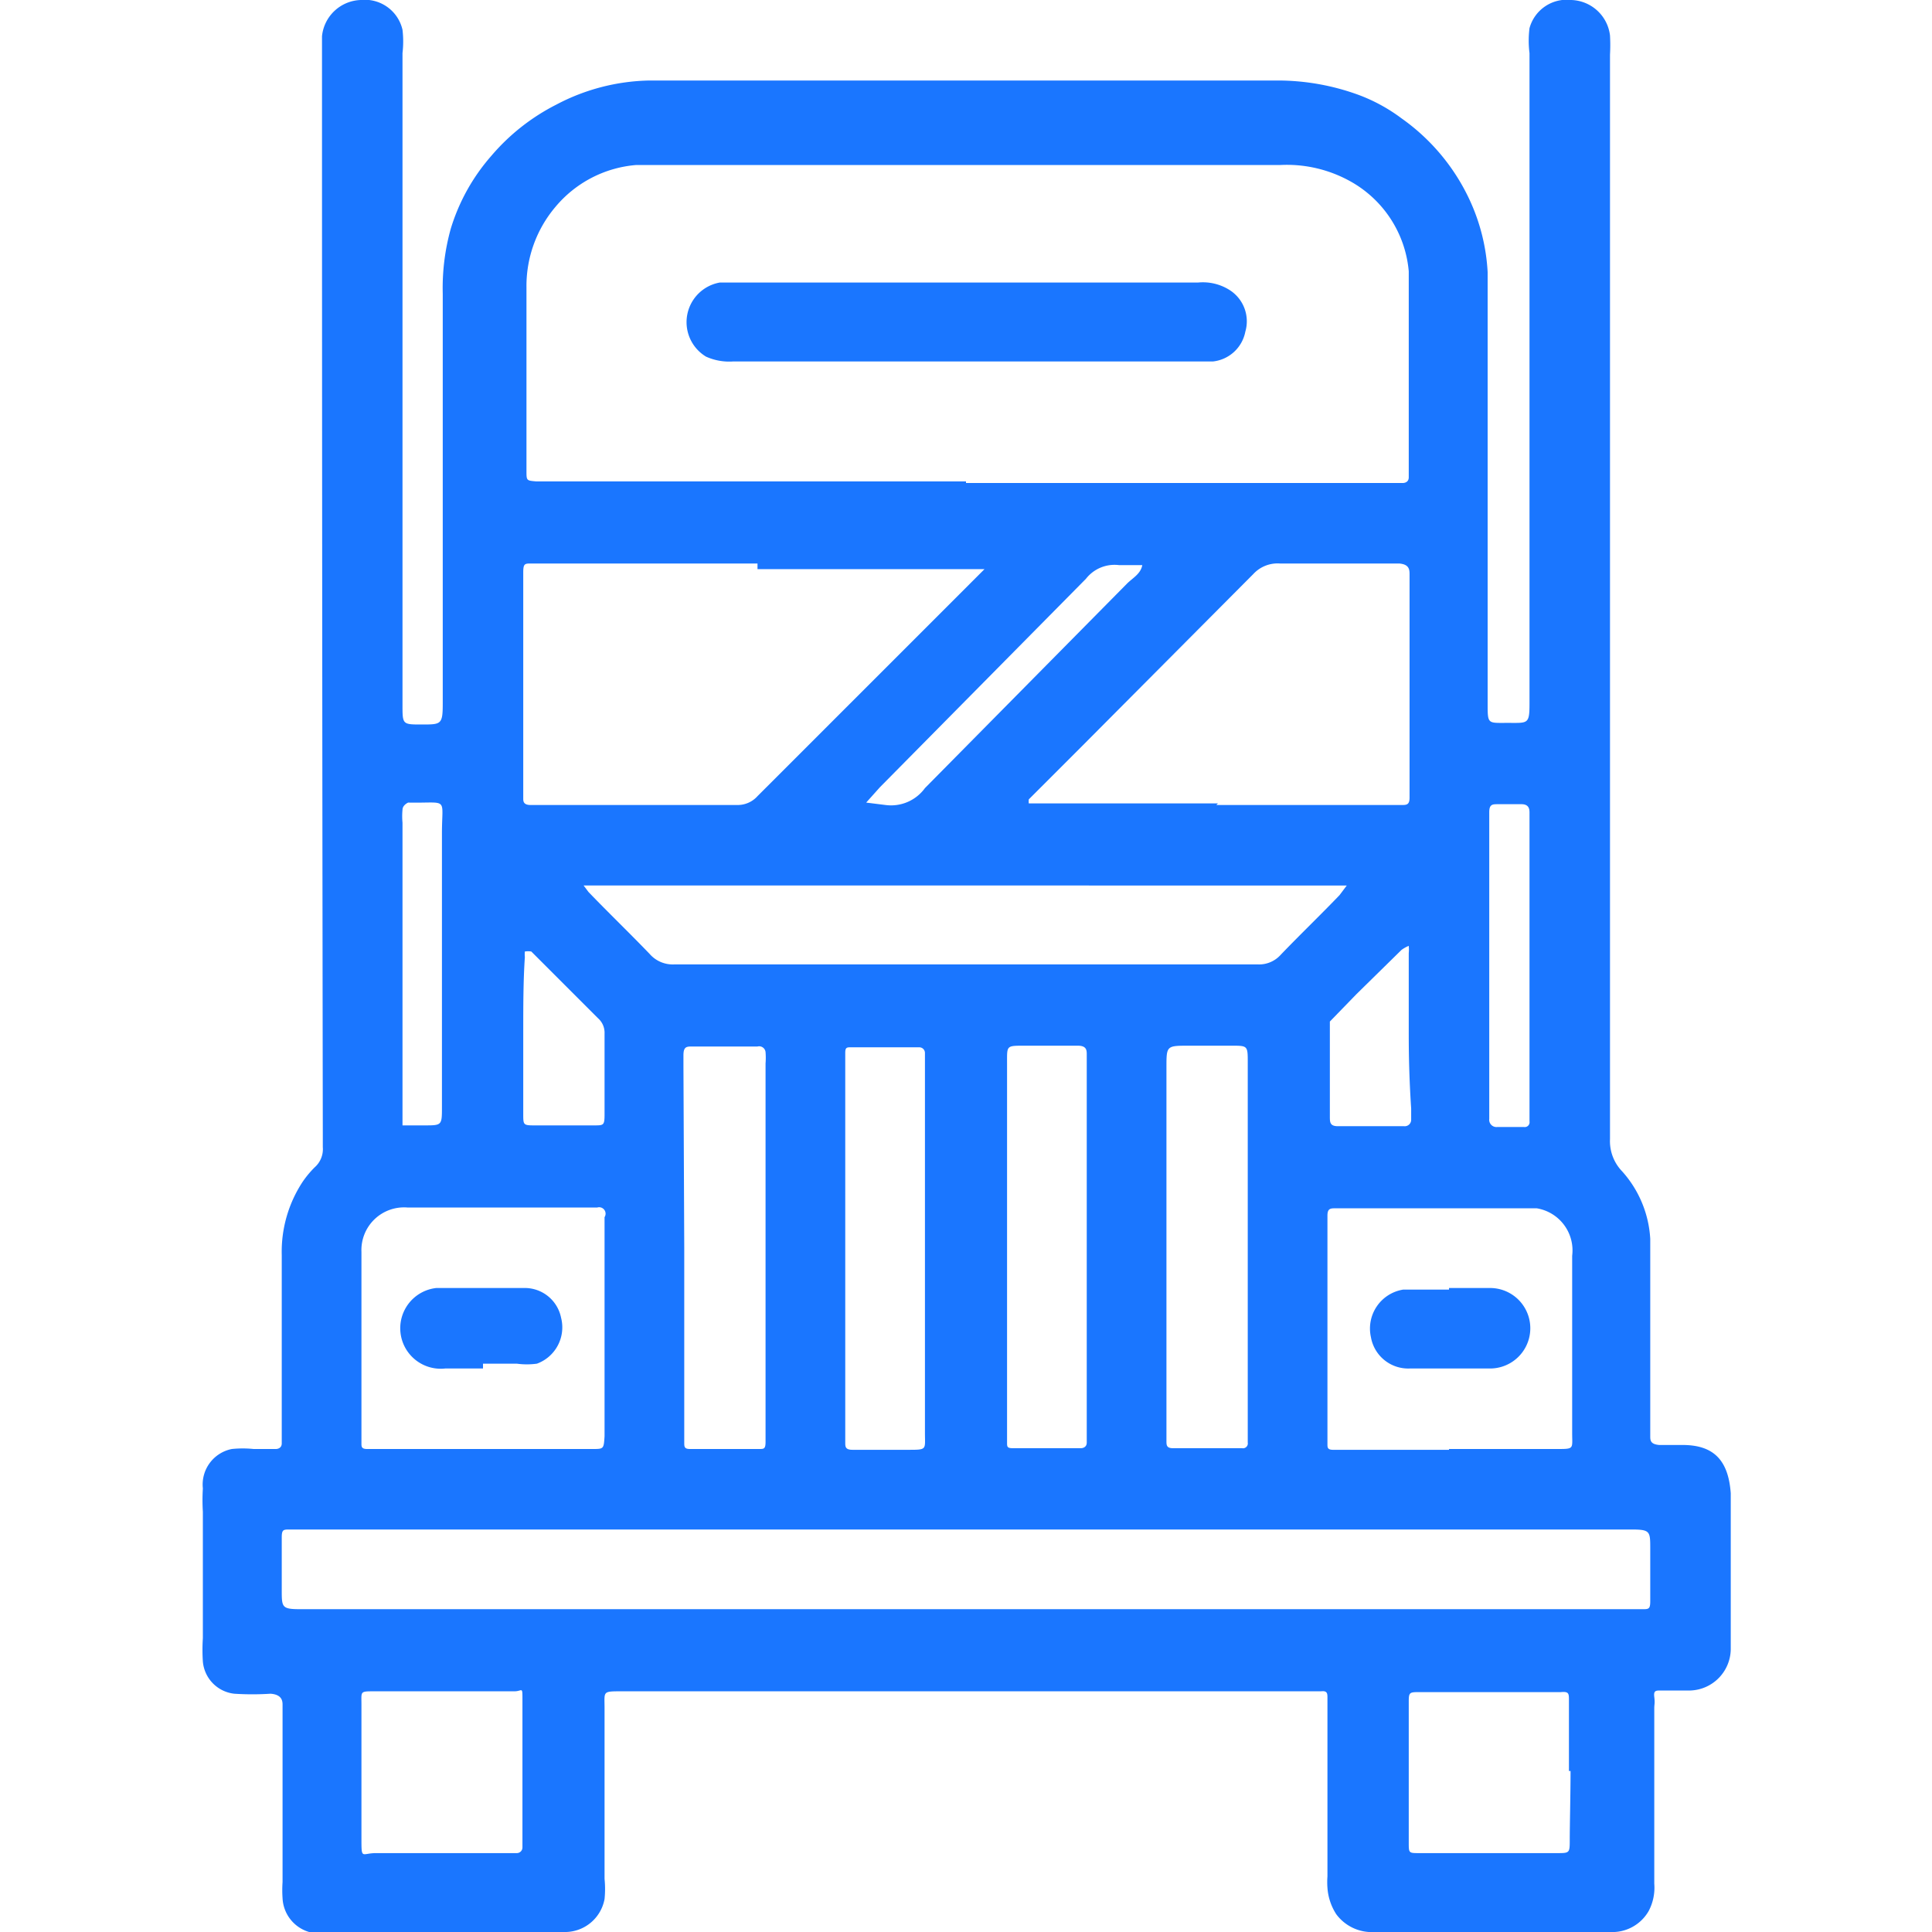 <svg id="Слой_1" data-name="Слой 1" xmlns="http://www.w3.org/2000/svg" width="24" height="24" viewBox="0 0 24 24"><defs><style>.cls-1{fill:#1a76ff;}</style></defs><title>2965</title><path class="cls-1" d="M20,7.38q0,3.38,0,6.77a.54.54,0,0,0,.15.4,1.37,1.37,0,0,1,.35.84c0,.1,0,.21,0,.31q0,1,0,2s0,.09,0,.14,0,.1.11.11h.29c.38,0,.57.18.6.6,0,0,0,.05,0,.08,0,.55,0,1.1,0,1.65,0,.07,0,.14,0,.21A.52.52,0,0,1,21,21h-.37c-.06,0-.09,0-.08.08s0,.09,0,.14q0,1.09,0,2.18a.62.62,0,0,1-.07.34A.52.52,0,0,1,20,24H17.08a.55.55,0,0,1-.48-.22.69.69,0,0,1-.11-.33.93.93,0,0,1,0-.14V21.23s0-.09,0-.14,0-.09-.08-.08H7.72c-.24,0-.21,0-.21.21,0,.71,0,1.42,0,2.12a1.25,1.25,0,0,1,0,.25A.5.5,0,0,1,7,24H4.11a.94.94,0,0,1-.27,0,.46.46,0,0,1-.33-.42,1.46,1.46,0,0,1,0-.2q0-1,0-2.08s0-.08,0-.12,0-.13-.15-.14a3.46,3.46,0,0,1-.45,0,.44.44,0,0,1-.39-.4,2.2,2.2,0,0,1,0-.29q0-.79,0-1.57a2.36,2.36,0,0,1,0-.29A.45.45,0,0,1,2.88,18a1.31,1.31,0,0,1,.27,0h.28s.07,0,.07-.07,0-.1,0-.16c0-.73,0-1.46,0-2.18a1.58,1.58,0,0,1,.26-.91,1.23,1.23,0,0,1,.15-.18.3.3,0,0,0,.1-.25c0-.06,0-.12,0-.18Q4,7.38,4,.69C4,.61,4,.53,4,.45A.5.5,0,0,1,4.48,0,.48.48,0,0,1,5,.37,1.24,1.24,0,0,1,5,.66q0,4.05,0,8.1C5,9,5,9,5.24,9s.26,0,.26-.26q0-2.55,0-5.09a2.74,2.74,0,0,1,.1-.81,2.45,2.45,0,0,1,.5-.9,2.61,2.61,0,0,1,.81-.64A2.57,2.57,0,0,1,8.07,1h7.81a2.93,2.93,0,0,1,1,.18,2.12,2.12,0,0,1,.53.29,2.56,2.56,0,0,1,.84,1,2.44,2.44,0,0,1,.23.91c0,.1,0,.21,0,.31q0,2.53,0,5.05c0,.26,0,.24.25.24S19,9,19,8.74q0-4,0-8.08a1.24,1.24,0,0,1,0-.31A.48.48,0,0,1,19.52,0,.5.5,0,0,1,20,.44a2.16,2.16,0,0,1,0,.24Q20,4,20,7.38ZM12,6h5.43s.07,0,.07-.07,0-.09,0-.14c0-.6,0-1.21,0-1.81,0-.2,0-.41,0-.61a1.42,1.42,0,0,0-.73-1.12,1.62,1.62,0,0,0-.87-.2h-8a1.46,1.46,0,0,0-1,.52,1.52,1.52,0,0,0-.36,1c0,.76,0,1.52,0,2.28,0,.12,0,.12.12.13H12Zm0,13H3.6c-.08,0-.1,0-.1.1s0,.43,0,.65,0,.24.24.24H20.4c.08,0,.1,0,.1-.1s0-.43,0-.65,0-.24-.24-.24ZM9.41,7H6.6c-.08,0-.1,0-.1.11s0,.05,0,.08V9.82s0,.07,0,.1,0,.08.09.08H9.16a.33.33,0,0,0,.25-.11l2.75-2.75.07-.07a.19.19,0,0,0,0,0H9.41Zm5.7,3h2.3c.06,0,.1,0,.1-.09s0-.07,0-.1V7.2s0,0,0-.06,0-.13-.13-.14H15.9a.41.41,0,0,0-.33.13L13.45,9.26l-.67.67a.2.2,0,0,0,0,.05l.05,0h2.3ZM12,11H7.36l-.11,0,.06.08c.25.26.51.51.76.77a.38.38,0,0,0,.31.13h7.24a.36.36,0,0,0,.29-.12c.24-.25.49-.49.73-.74l.09-.12-.15,0ZM6,18H7.36c.14,0,.14,0,.15-.16s0,0,0,0q0-1.3,0-2.6s0-.08,0-.12A.08.08,0,0,0,7.42,15H5.06a.53.53,0,0,0-.57.55s0,.07,0,.1q0,1.08,0,2.16s0,.08,0,.12,0,.07.07.07H6Zm12,0h1.34c.22,0,.19,0,.19-.2,0-.4,0-.8,0-1.2s0-.67,0-1a.53.53,0,0,0-.44-.59H16.59c-.06,0-.1,0-.1.09s0,.07,0,.1q0,1.31,0,2.62s0,.08,0,.12,0,.07.07.07H18ZM8.5,15.5q0,1.14,0,2.28s0,.09,0,.14,0,.08.07.08h.86c.06,0,.08,0,.08-.09s0-.05,0-.08q0-2.31,0-4.62a.86.86,0,0,0,0-.14A.08.08,0,0,0,9.41,13H8.6c-.07,0-.11,0-.11.11s0,.09,0,.14Zm7,0q0-.41,0-.83,0-.74,0-1.47c0-.21,0-.21-.2-.21h-.53c-.28,0-.28,0-.28.27q0,2.25,0,4.5s0,.09,0,.14,0,.09.08.09h.86a.06.06,0,0,0,.07-.07s0-.09,0-.14Q15.5,16.64,15.5,15.5Zm-5,0q0,1.14,0,2.28s0,.09,0,.14,0,.09.09.09h.69c.24,0,.21,0,.21-.21q0-2.29,0-4.58s0-.09,0-.14a.07.07,0,0,0-.07-.07h-.85c-.05,0-.07,0-.07.07s0,.1,0,.16Q10.5,14.35,10.5,15.48Zm3,0q0-1.13,0-2.26s0-.09,0-.14,0-.11-.11-.11h-.67c-.22,0-.21,0-.21.21q0,2.29,0,4.58s0,.09,0,.14,0,.07.07.07h.85s.07,0,.07-.07,0-.1,0-.16Q13.5,16.63,13.5,15.5ZM4.49,22c0,.28,0,.55,0,.83s0,.19.18.19H6.42a.07.07,0,0,0,.07-.07s0-.09,0-.14q0-.58,0-1.16c0-.18,0-.35,0-.53s0-.11-.1-.11H4.65c-.18,0-.16,0-.16.16S4.49,21.72,4.49,22Zm15,0c0-.29,0-.59,0-.88,0-.08,0-.11-.1-.1H17.64c-.13,0-.14,0-.14.12q0,.87,0,1.75c0,.13,0,.13.13.13h1.71c.16,0,.16,0,.16-.17S19.51,22.27,19.51,22ZM5,12q0,.86,0,1.73c0,.08,0,.17,0,.25l.27,0c.22,0,.22,0,.22-.23,0-1.13,0-2.26,0-3.4,0-.46.09-.37-.42-.38h0S5,10,5,10.06a.85.85,0,0,0,0,.16Q5,11.11,5,12Zm14,0V10.22s0-.08,0-.12,0-.11-.1-.11h-.29c-.07,0-.11,0-.11.1s0,.08,0,.12q0,1.79,0,3.57s0,.08,0,.12a.09.09,0,0,0,.1.1h.33a.06.06,0,0,0,.07-.07s0-.09,0-.14Q19,12.9,19,12Zm-12.5.84c0,.34,0,.68,0,1,0,.13,0,.14.13.14h.75c.12,0,.13,0,.13-.14,0-.35,0-.69,0-1a.24.24,0,0,0-.08-.19l-.83-.83a.27.27,0,0,0-.08,0,.35.35,0,0,0,0,.07C6.5,12.18,6.5,12.51,6.5,12.84Zm11,0s0-.09,0-.14c0-.29,0-.58,0-.86a.48.48,0,0,0,0-.09.41.41,0,0,0-.09.05l-.56.55-.33.34c0,.16,0,.33,0,.49s0,.46,0,.69c0,.07,0,.12.1.12h.82a.08.08,0,0,0,.09-.08s0-.09,0-.14Q17.5,13.32,17.5,12.86ZM11,10a.52.52,0,0,0,.49-.21L14,7.25c.07-.07.17-.12.19-.23l-.29,0a.45.45,0,0,0-.41.17L10.93,9.78l-.17.19Z"/><path class="cls-1" d="M12,4.49H9.11a.7.7,0,0,1-.34-.06.5.5,0,0,1,.17-.92h5.94a.62.62,0,0,1,.39.09.46.46,0,0,1,.2.52.46.46,0,0,1-.4.37H12Z"/><path class="cls-1" d="M6,17H5.53a.49.49,0,0,1-.11-1H6.53a.46.46,0,0,1,.44.37.48.48,0,0,1-.3.57.92.92,0,0,1-.25,0H6Z"/><path class="cls-1" d="M18,16h.51a.49.49,0,0,1,0,1c-.33,0-.67,0-1,0a.47.47,0,0,1-.48-.39.49.49,0,0,1,.4-.59H18Z"/></svg>